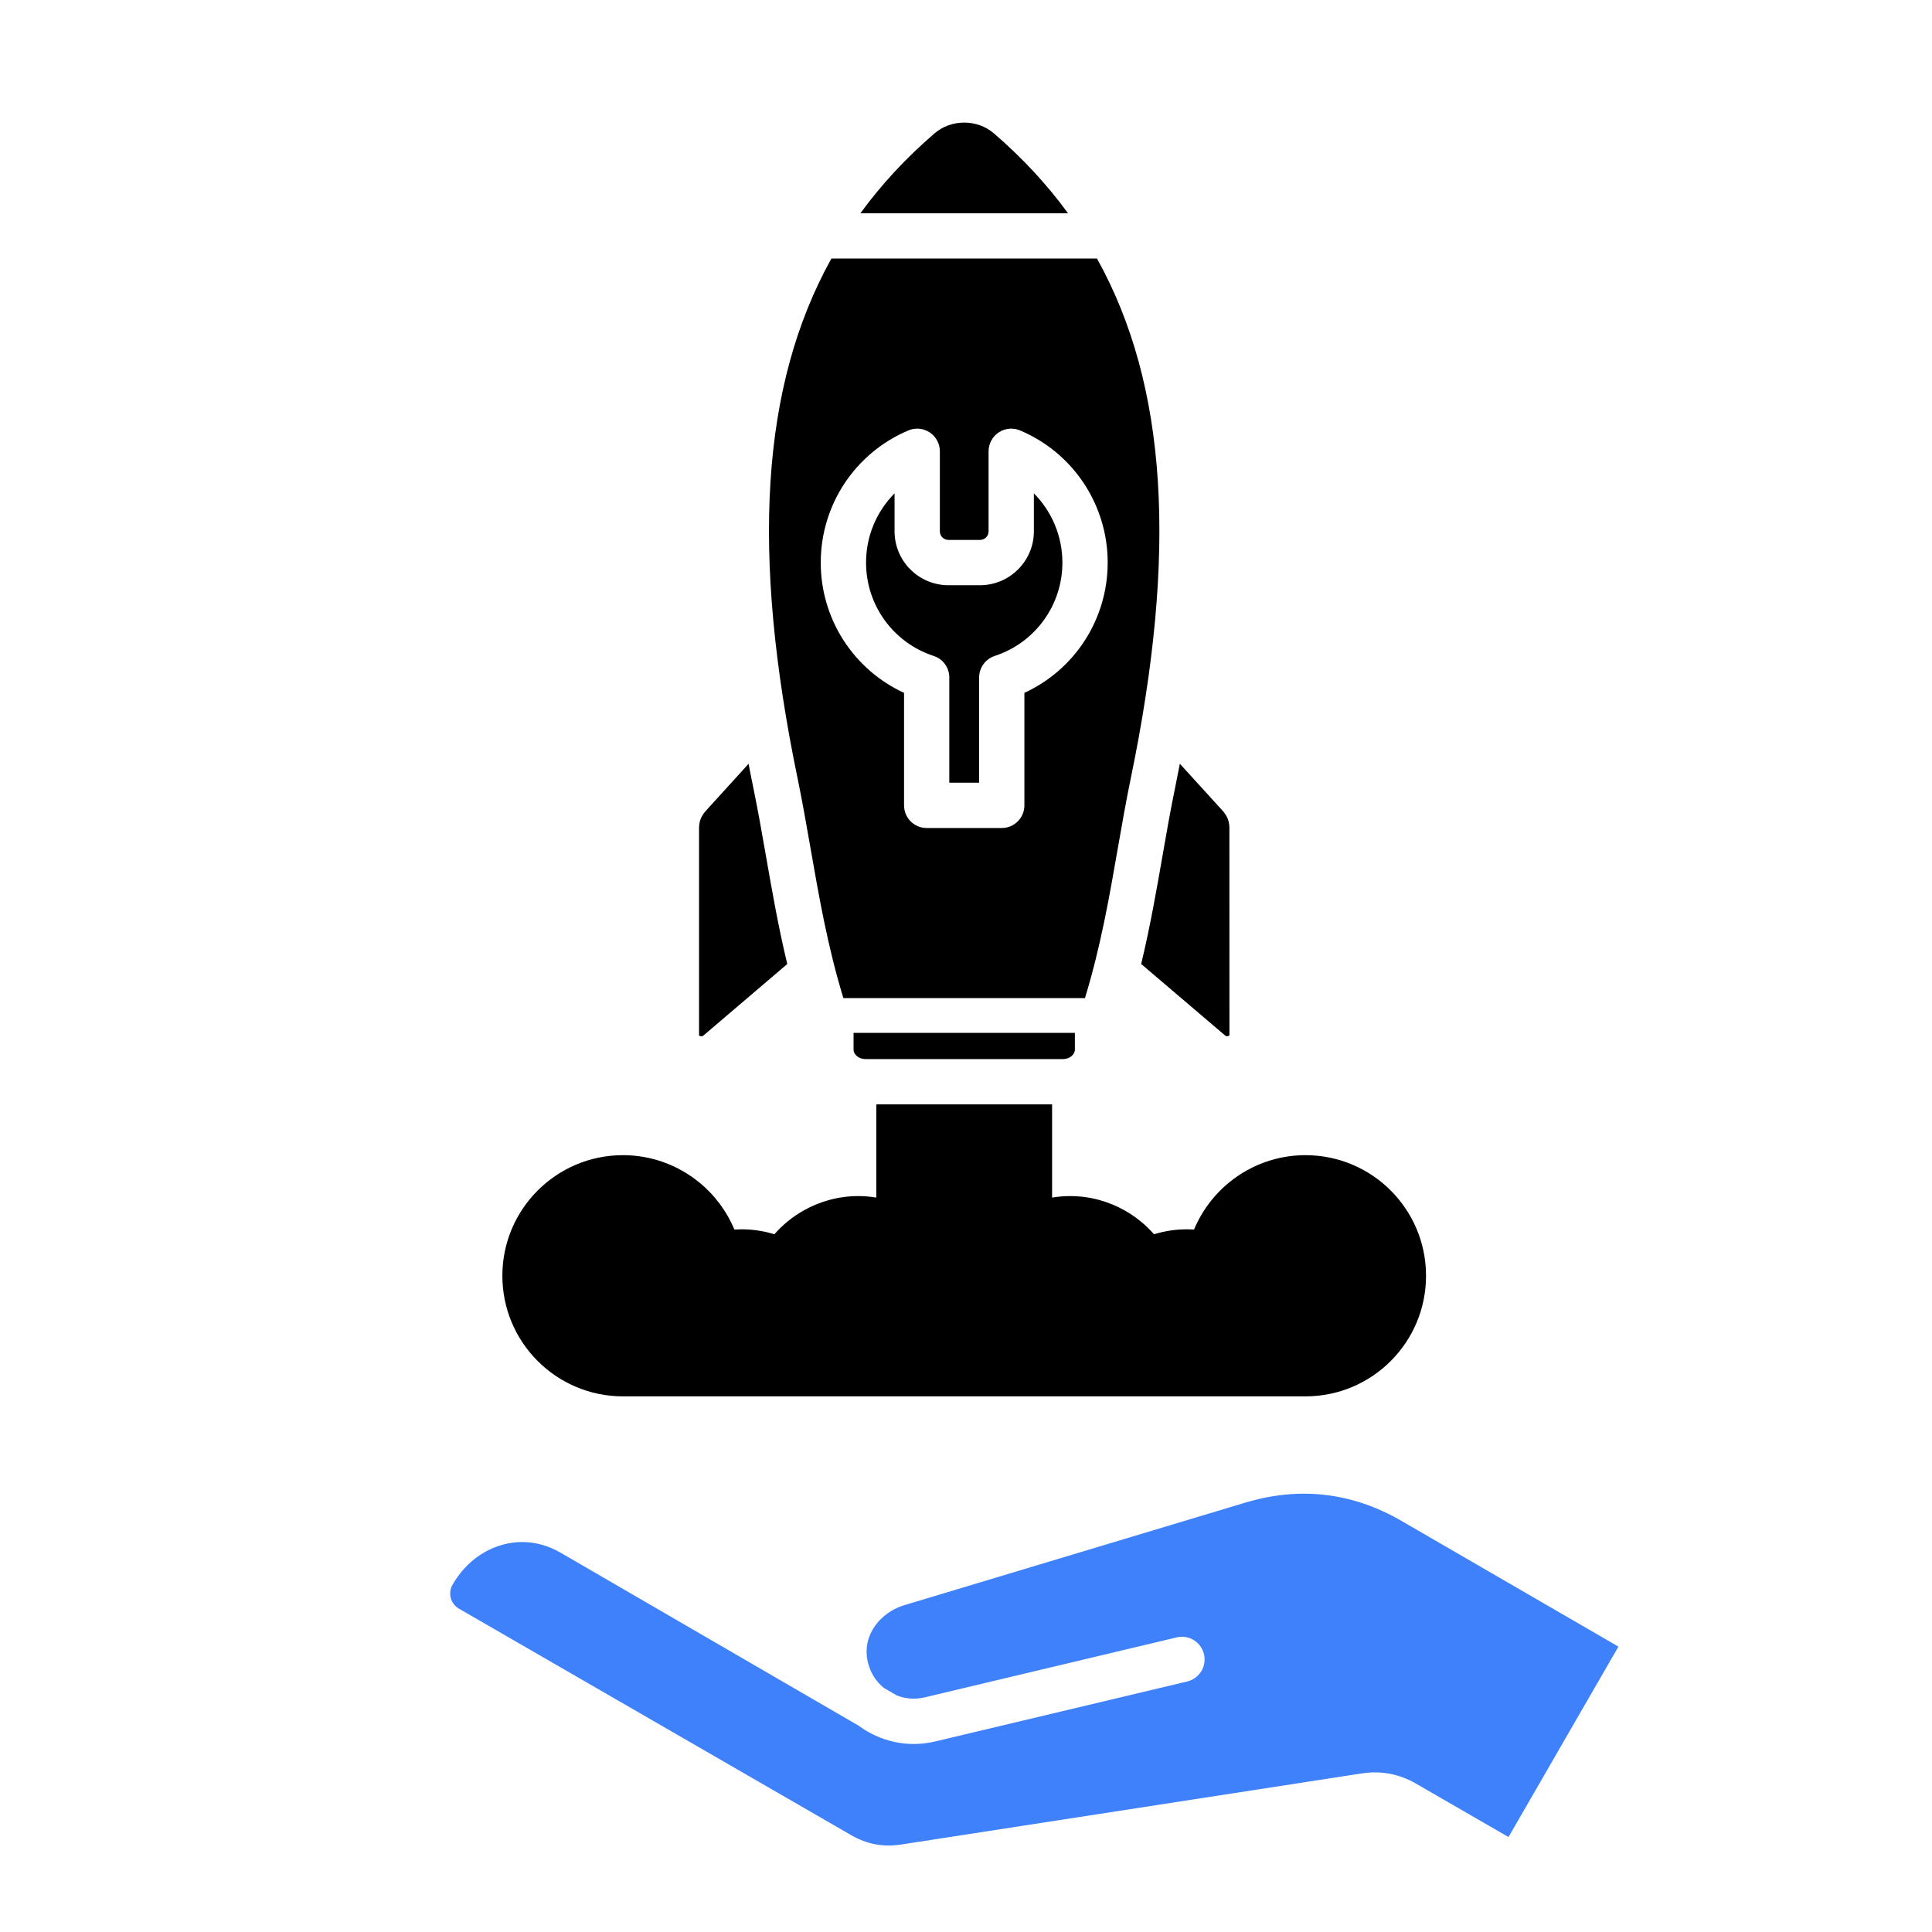 <svg width="45" height="45" viewBox="0 0 45 45" fill="none" xmlns="http://www.w3.org/2000/svg">
<path fill-rule="evenodd" clip-rule="evenodd" d="M24.505 25.723V27.894C24.644 27.871 24.785 27.859 24.925 27.859C25.385 27.859 25.82 27.981 26.199 28.195C26.457 28.341 26.687 28.529 26.88 28.748C27.128 28.672 27.385 28.633 27.644 28.633C27.7 28.633 27.756 28.635 27.812 28.638C27.994 28.202 28.283 27.82 28.647 27.527C29.129 27.139 29.742 26.906 30.406 26.906C31.182 26.906 31.885 27.221 32.393 27.729C32.901 28.238 33.215 28.94 33.215 29.715C33.215 30.491 32.901 31.193 32.393 31.701C31.884 32.21 31.182 32.524 30.406 32.524H14.511C13.734 32.524 13.032 32.209 12.524 31.701C12.263 31.441 12.056 31.131 11.914 30.79C11.773 30.45 11.701 30.084 11.701 29.715C11.701 28.939 12.016 28.237 12.524 27.729C13.033 27.22 13.735 26.906 14.511 26.906C15.176 26.906 15.787 27.139 16.27 27.527C16.634 27.82 16.923 28.202 17.105 28.638C17.16 28.635 17.217 28.633 17.273 28.633C17.538 28.633 17.795 28.674 18.037 28.748C18.229 28.529 18.459 28.341 18.718 28.195C19.097 27.981 19.532 27.859 19.992 27.859C20.133 27.859 20.273 27.871 20.411 27.894V25.723H24.505ZM18.337 22.454C18.13 21.594 17.983 20.752 17.839 19.928C17.744 19.384 17.653 18.868 17.549 18.362C17.509 18.17 17.472 17.98 17.436 17.79L16.443 18.883C16.332 19.006 16.282 19.131 16.282 19.29V24.117C16.282 24.117 16.286 24.123 16.303 24.131C16.343 24.147 16.367 24.133 16.381 24.122L18.337 22.454ZM25.036 24.058H19.881V24.444C19.881 24.566 20.005 24.668 20.155 24.668H24.762C24.911 24.668 25.036 24.566 25.036 24.444V24.058ZM27.368 18.361C27.263 18.867 27.173 19.383 27.078 19.928C26.935 20.751 26.787 21.593 26.58 22.453L28.536 24.119C28.55 24.131 28.574 24.145 28.614 24.128C28.631 24.121 28.636 24.115 28.636 24.115L28.635 19.288C28.635 19.129 28.585 19.004 28.474 18.88L27.481 17.789C27.444 17.979 27.407 18.169 27.368 18.361ZM24.081 12.376C24.081 13.068 23.517 13.631 22.826 13.631H22.092C21.399 13.631 20.836 13.068 20.836 12.376V11.491C20.41 11.92 20.171 12.499 20.172 13.104C20.172 14.096 20.805 14.97 21.747 15.278C21.965 15.349 22.111 15.552 22.111 15.779V18.231H22.806V15.779C22.806 15.552 22.952 15.349 23.169 15.278C23.628 15.129 24.028 14.838 24.311 14.447C24.594 14.057 24.746 13.586 24.745 13.104C24.745 12.486 24.498 11.911 24.081 11.491V12.376ZM20.04 4.968H24.877C24.387 4.296 23.812 3.677 23.148 3.105C22.761 2.772 22.156 2.772 21.769 3.105C21.104 3.677 20.53 4.295 20.04 4.968ZM21.655 10.072C21.727 10.12 21.787 10.185 21.828 10.262C21.869 10.338 21.891 10.424 21.891 10.511V12.376C21.891 12.487 21.981 12.576 22.092 12.576H22.826C22.936 12.576 23.026 12.487 23.026 12.376V10.511C23.026 10.424 23.048 10.338 23.089 10.262C23.13 10.185 23.189 10.12 23.262 10.072C23.334 10.024 23.418 9.994 23.504 9.986C23.591 9.978 23.678 9.991 23.758 10.025C24.364 10.28 24.881 10.708 25.244 11.256C25.607 11.804 25.801 12.447 25.8 13.104C25.8 14.422 25.035 15.597 23.86 16.138V18.759C23.86 19.049 23.625 19.286 23.333 19.286H21.584C21.292 19.286 21.057 19.049 21.057 18.759V16.138C20.477 15.871 19.986 15.443 19.642 14.905C19.298 14.367 19.116 13.742 19.117 13.104C19.117 11.758 19.918 10.549 21.159 10.025C21.321 9.956 21.507 9.974 21.655 10.072ZM19.365 6.022H25.551C27.196 8.981 27.427 12.876 26.334 18.148C26.226 18.67 26.135 19.193 26.038 19.747C25.84 20.886 25.635 22.06 25.271 23.247H19.644C19.28 22.06 19.076 20.886 18.877 19.747C18.78 19.193 18.689 18.67 18.581 18.148C17.488 12.876 17.72 8.981 19.365 6.022Z" fill="black"/>
<path d="M21.058 37.389L29.002 35C30.274 34.617 31.502 34.761 32.649 35.428L37.696 38.353L35.136 42.788L32.979 41.543C32.589 41.317 32.164 41.238 31.719 41.306L21 42.961C20.57 43.028 20.194 42.958 19.818 42.74L10.69 37.469C10.596 37.415 10.528 37.327 10.5 37.221C10.472 37.116 10.486 37.005 10.54 36.911C10.813 36.438 11.232 36.106 11.72 35.976C11.868 35.936 12.016 35.917 12.164 35.917C12.47 35.917 12.775 36.001 13.06 36.167L20 40.195C20.494 40.561 21.139 40.715 21.782 40.562L27.661 39.163C27.795 39.128 27.91 39.042 27.982 38.924C28.053 38.806 28.075 38.664 28.043 38.529C28.011 38.395 27.927 38.278 27.81 38.204C27.693 38.131 27.552 38.106 27.416 38.136L21.537 39.535C21.315 39.588 21.091 39.569 20.891 39.492L20.587 39.315C20.407 39.169 20.273 38.964 20.215 38.72C20.059 38.067 20.534 37.547 21.058 37.389Z" fill="#3F81FB"/>
</svg>
